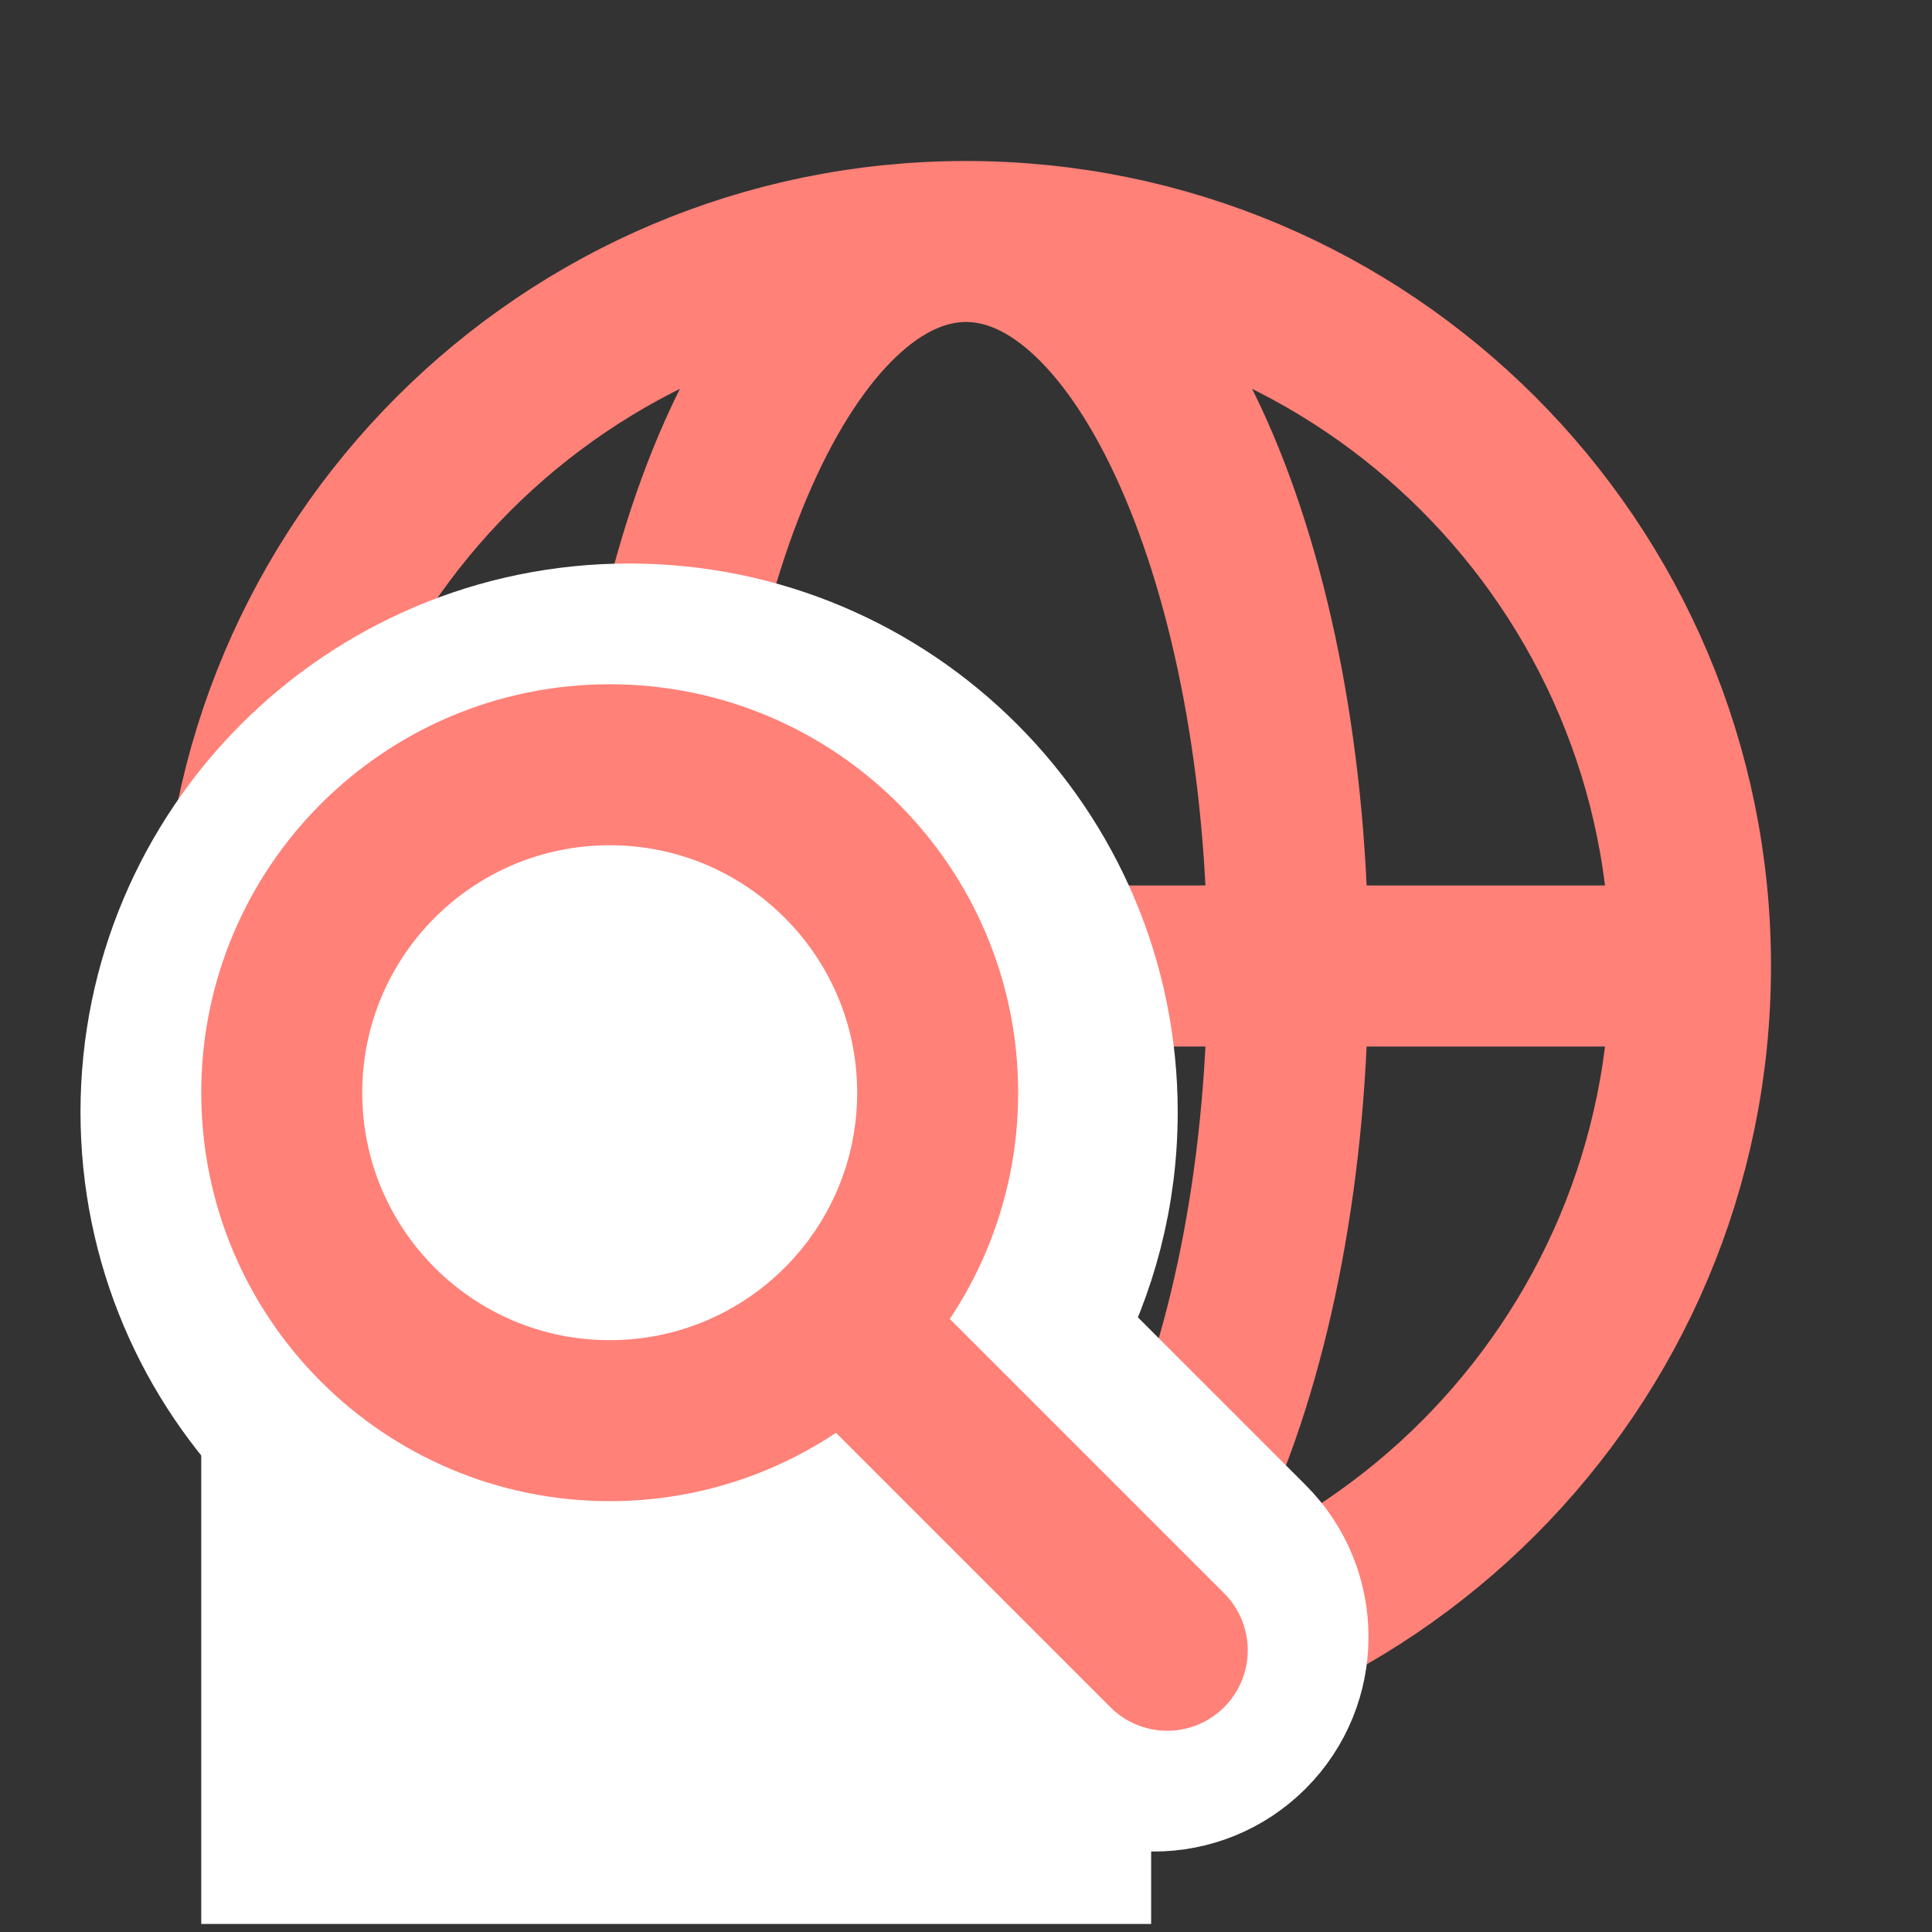 <?xml version="1.0" encoding="UTF-8" standalone="no"?>
<svg width="24" height="24" viewBox="0 0 24 24" fill="none" xmlns="http://www.w3.org/2000/svg">
<rect x="0" y="0" width="24" height="24" fill="#333333" stroke="none"/>
<path d="M3 12H8M3 12C3 16.971 7.029 21 12 21M3 12C3 7.029 7.029 3 12 3M8 12H16M8 12C8 16.971 9.791 21 12 21M8 12C8 7.029 9.791 3 12 3M16 12H21M16 12C16 7.029 14.209 3 12 3M16 12C16 16.971 14.209 21 12 21M21 12C21 7.029 16.971 3 12 3M21 12C21 16.971 16.971 21 12 21" stroke="#FF8178" stroke-width="2" stroke-linecap="round" stroke-linejoin="round"/>
<path d="M4.2 10.2L3 12.6V23.4H13.8V19.8L11.4 16.8L12 13.8L11.4 10.8L7.2 9L4.2 10.2Z" fill="white" stroke="white"/>
<path d="M5.333 13.815C5.333 12.444 6.444 11.333 7.815 11.333C9.185 11.333 10.296 12.444 10.296 13.815C10.296 15.185 9.185 16.296 7.815 16.296C6.444 16.296 5.333 15.185 5.333 13.815ZM15.512 21.512L14.906 20.906L15.512 21.512C16.163 20.861 16.163 19.806 15.512 19.155L12.933 16.576C13.377 15.754 13.63 14.813 13.63 13.815C13.63 10.603 11.026 8 7.815 8C4.603 8 2 10.603 2 13.815C2 17.026 4.603 19.63 7.815 19.63C8.813 19.63 9.754 19.377 10.576 18.933L13.155 21.512C13.806 22.163 14.861 22.163 15.512 21.512Z" fill="white" stroke="white" stroke-width="2" stroke-linecap="round" stroke-linejoin="round"/>
<path d="M14.5 20.5L10.484 16.484M7.574 17.648C5.324 17.648 3.5 15.824 3.5 13.574C3.5 11.324 5.324 9.5 7.574 9.5C9.824 9.5 11.648 11.324 11.648 13.574C11.648 15.824 9.824 17.648 7.574 17.648Z" stroke="#FF8178" stroke-width="2" stroke-linecap="round" stroke-linejoin="round"/>
</svg>
